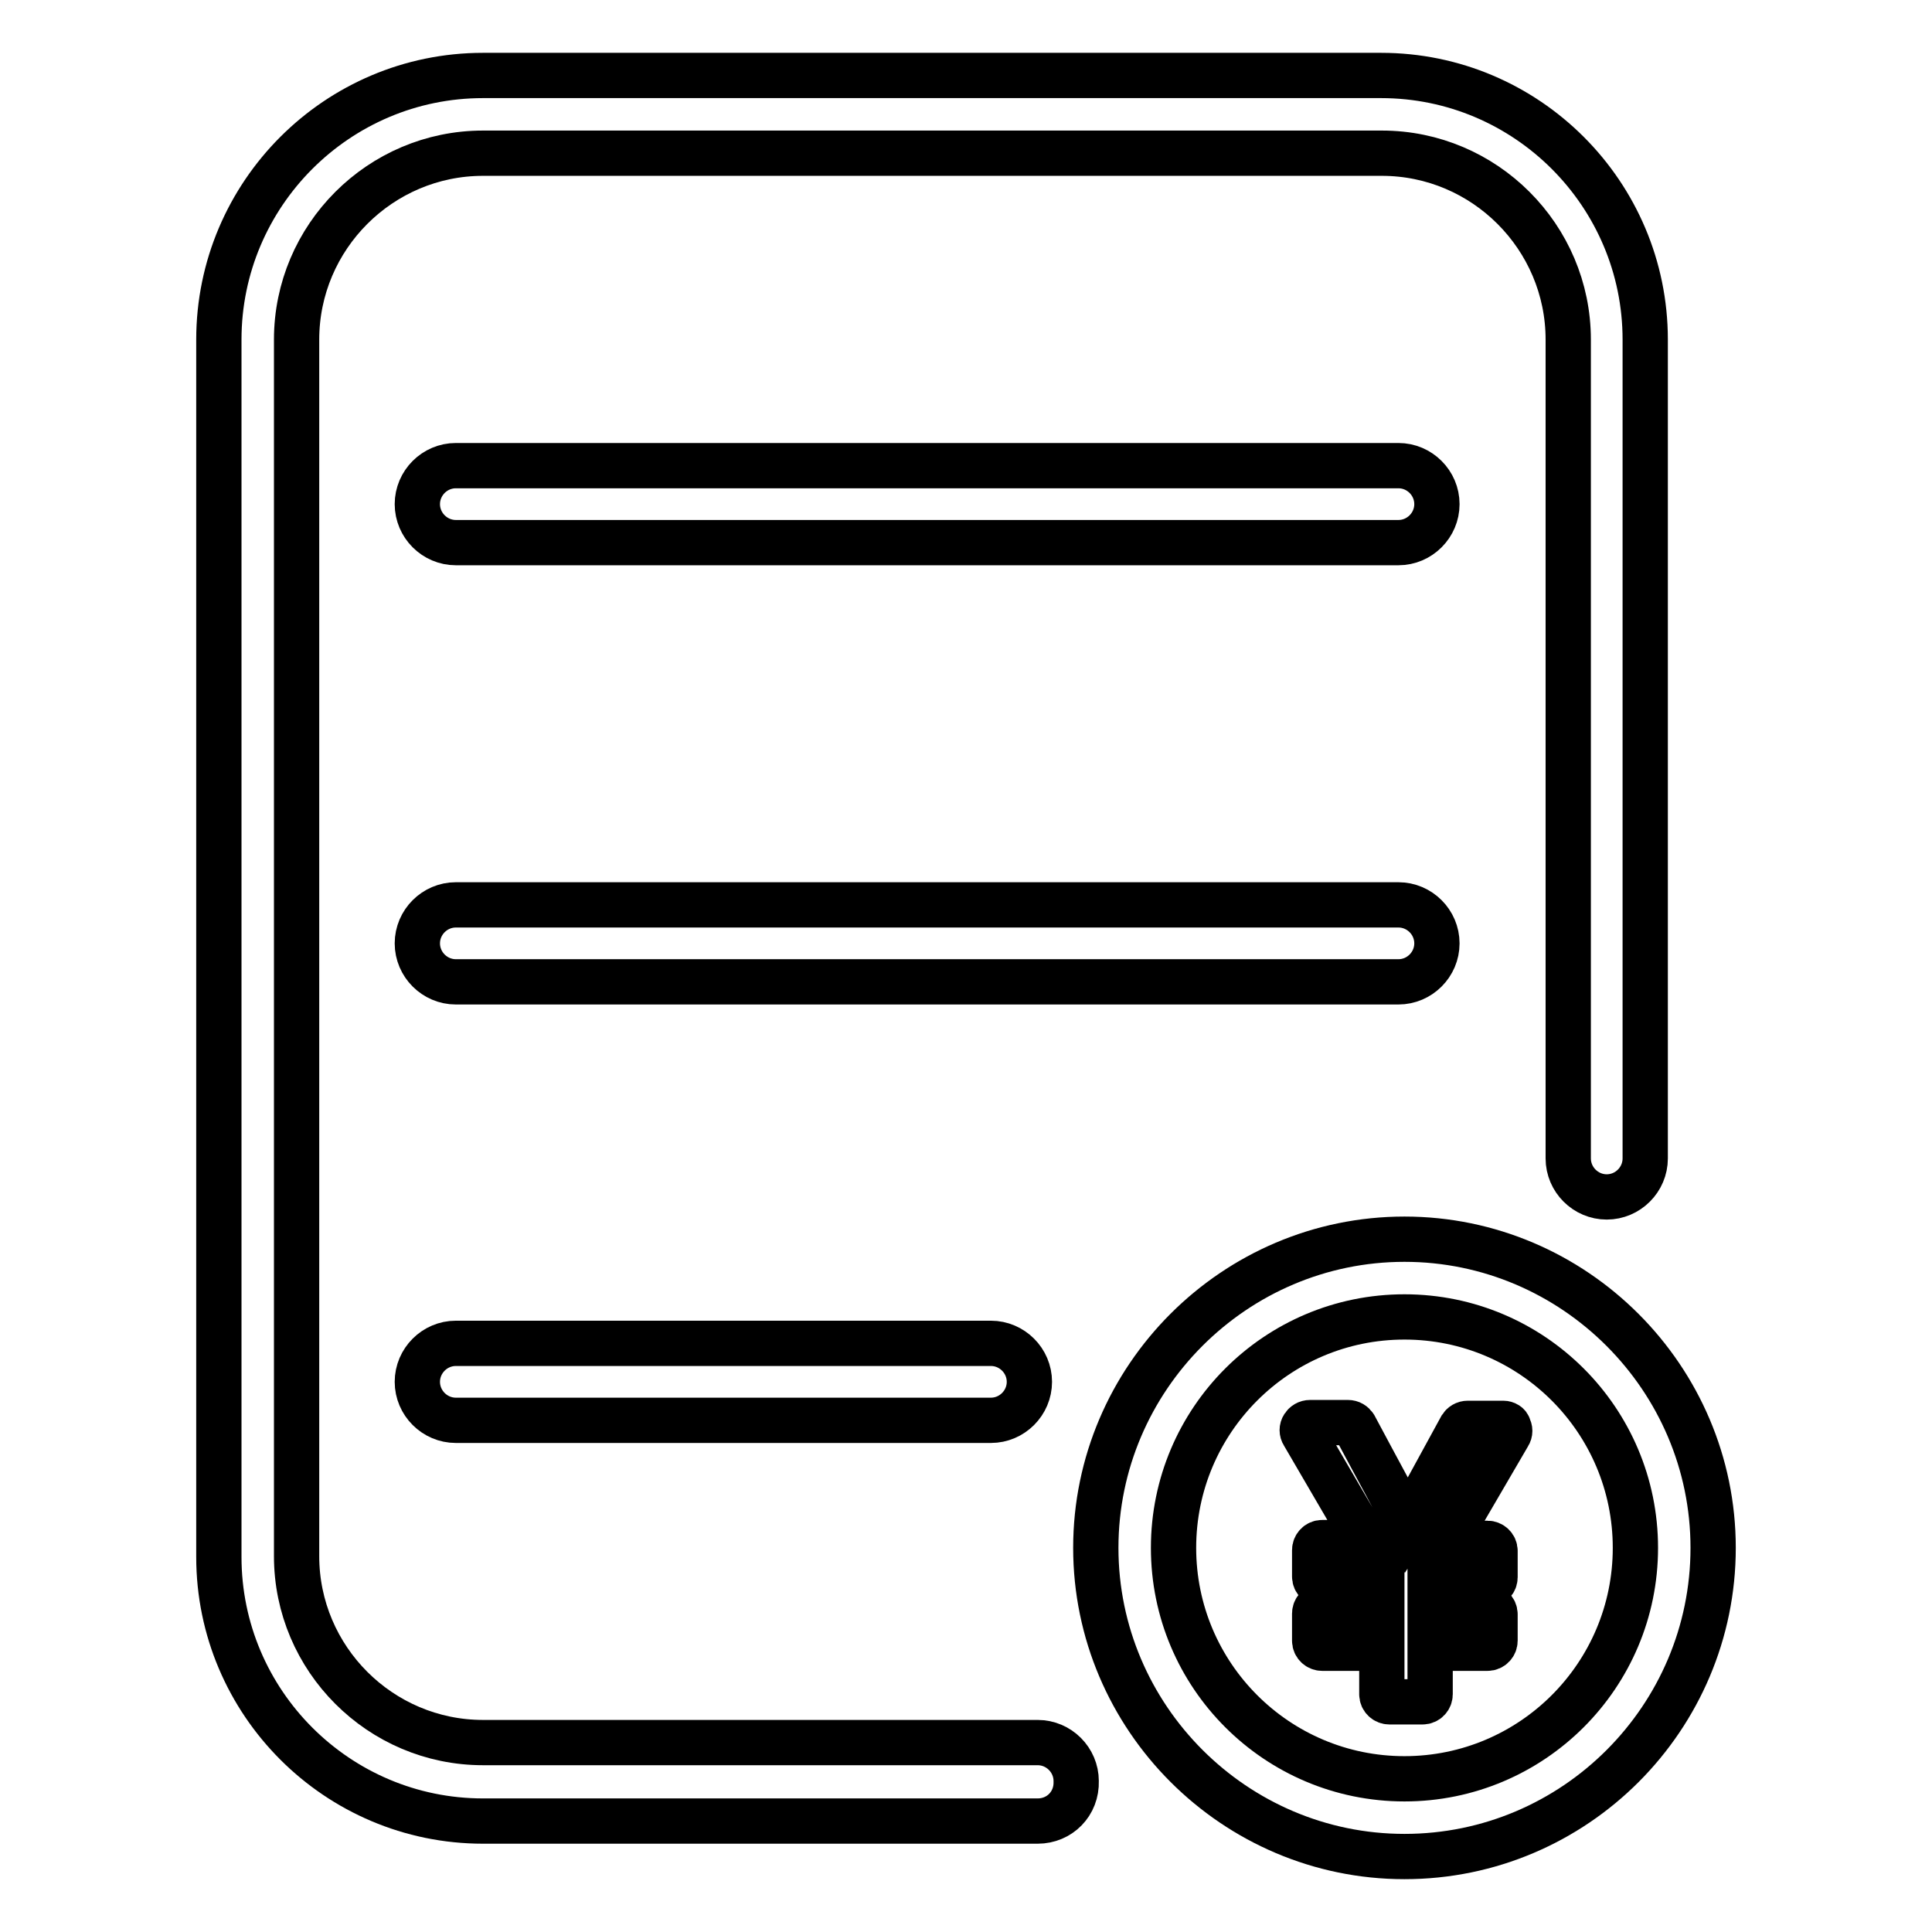 <?xml version="1.0" encoding="utf-8"?>
<!-- Svg Vector Icons : http://www.onlinewebfonts.com/icon -->
<!DOCTYPE svg PUBLIC "-//W3C//DTD SVG 1.1//EN" "http://www.w3.org/Graphics/SVG/1.1/DTD/svg11.dtd">
<svg version="1.1" xmlns="http://www.w3.org/2000/svg" xmlns:xlink="http://www.w3.org/1999/xlink" x="0px" y="0px" viewBox="0 0 256 256" enable-background="new 0 0 256 256" xml:space="preserve">
<g> <path stroke-width="6" fill-opacity="0" stroke="#000000"  d="M186.1,246c-22.5,0-40.9-18.4-40.9-40.9c0-22.5,18.4-40.9,40.9-40.9c22.5,0,40.9,18.4,40.9,40.9 C227,227.6,208.7,246,186.1,246z M186.1,174.5c-16.9,0-30.6,13.7-30.6,30.6c0,16.9,13.7,30.6,30.6,30.6c16.9,0,30.6-13.7,30.6-30.6 C216.7,188.2,203,174.5,186.1,174.5z"/> <path stroke-width="6" fill-opacity="0" stroke="#000000"  d="M199.2,188.6h-4.7c-0.4,0-0.7,0.2-0.9,0.5l-5.3,9.7c-0.8,1.4-1.3,2.6-1.8,3.4c-1.3-2.7-3.7-7-7-13.2 c-0.2-0.3-0.5-0.5-0.9-0.5h-5c-0.4,0-0.7,0.2-0.9,0.5c-0.2,0.3-0.2,0.7,0,1l8.4,14.4h-5.9c-0.6,0-1,0.5-1,1v3.5c0,0.6,0.5,1,1,1 h7.9v2.9h-7.9c-0.6,0-1,0.5-1,1v3.6c0,0.6,0.5,1,1,1h7.9v6.1c0,0.6,0.5,1,1,1h4.4c0.6,0,1-0.5,1-1v-6.1h7.6c0.6,0,1-0.5,1-1v-3.5 c0-0.6-0.5-1-1-1h-7.6V210h7.6c0.6,0,1-0.5,1-1v-3.5c0-0.6-0.5-1-1-1h-5.6l8.4-14.4c0.2-0.3,0.2-0.7,0-1 C199.9,188.8,199.5,188.6,199.2,188.6z"/> <path stroke-width="6" fill-opacity="0" stroke="#000000"  d="M137.5,241.3H64c-19.3,0-35-15.7-35-35V45c0-19.3,15.7-35,35-35h119c19.3,0,35,15.7,35,35v108.5 c0,2.8-2.3,5.1-5.1,5.1s-5.1-2.3-5.1-5.1V45c0-13.6-11.1-24.7-24.7-24.7H64c-13.6,0-24.7,11.1-24.7,24.7v161.2 c0,13.6,11.1,24.7,24.7,24.7h73.5c2.8,0,5.1,2.3,5.1,5.1C142.7,239,140.4,241.3,137.5,241.3L137.5,241.3z"/> <path stroke-width="6" fill-opacity="0" stroke="#000000"  d="M185.3,71.9H60.4c-2.8,0-5.1-2.3-5.1-5.1c0-2.8,2.3-5.1,5.1-5.1h124.9c2.8,0,5.1,2.3,5.1,5.1 C190.4,69.6,188.1,71.9,185.3,71.9z M185.3,130.1H60.4c-2.8,0-5.1-2.3-5.1-5.1c0-2.8,2.3-5.1,5.1-5.1h124.9c2.8,0,5.1,2.3,5.1,5.1 C190.4,127.8,188.1,130.1,185.3,130.1z M131.3,188.2H60.4c-2.8,0-5.1-2.3-5.1-5.1c0-2.8,2.3-5.1,5.1-5.1h70.9 c2.8,0,5.1,2.3,5.1,5.1C136.4,185.9,134.1,188.2,131.3,188.2z"/></g>
</svg>